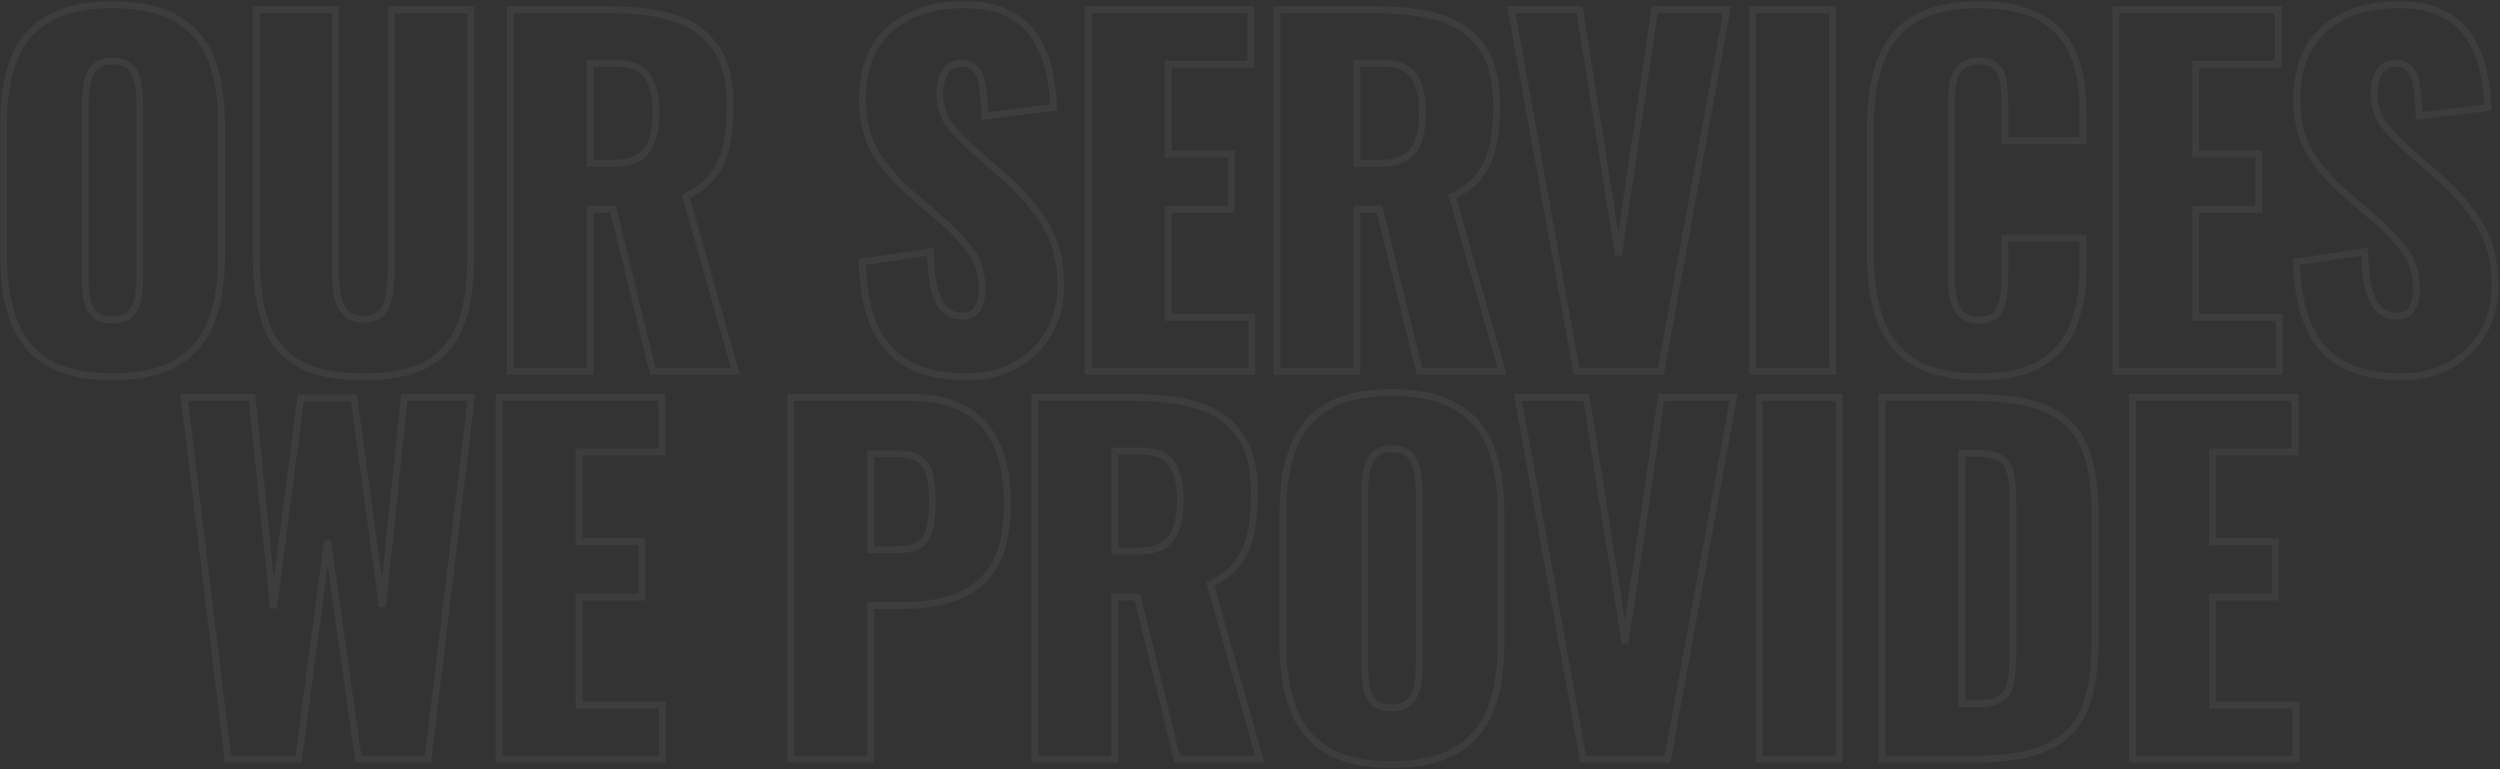 <svg width="1225" height="377" viewBox="0 0 1225 377" fill="none" xmlns="http://www.w3.org/2000/svg">
<rect x="0" y="0" width="1225" height="377" fill="#333333" stroke="none"/>
<mask id="path-1-outside-1_860_1432" maskUnits="userSpaceOnUse" x="0" y="0" width="1225" height="377" fill="black">
<rect fill="white" width="1225" height="377"/>
<path d="M54.937 184.626C41.662 184.626 31.158 182.292 23.427 177.623C15.695 172.955 10.151 166.245 6.796 157.492C3.44 148.739 1.763 138.308 1.763 126.199V60.333C1.763 48.079 3.44 37.648 6.796 29.041C10.151 20.434 15.695 13.869 23.427 9.347C31.158 4.678 41.662 2.344 54.937 2.344C68.359 2.344 78.935 4.678 86.667 9.347C94.545 13.869 100.161 20.434 103.517 29.041C106.872 37.648 108.55 48.079 108.55 60.333V126.199C108.55 138.308 106.872 148.739 103.517 157.492C100.161 166.245 94.545 172.955 86.667 177.623C78.935 182.292 68.359 184.626 54.937 184.626ZM54.937 156.835C59.022 156.835 62.013 155.814 63.909 153.772C65.806 151.729 67.046 149.103 67.629 145.894C68.213 142.684 68.505 139.402 68.505 136.047V50.705C68.505 47.203 68.213 43.921 67.629 40.858C67.046 37.648 65.806 35.022 63.909 32.98C62.013 30.937 59.022 29.916 54.937 29.916C51.144 29.916 48.3 30.937 46.403 32.98C44.507 35.022 43.267 37.648 42.683 40.858C42.1 43.921 41.808 47.203 41.808 50.705V136.047C41.808 139.402 42.027 142.684 42.464 145.894C43.048 149.103 44.215 151.729 45.966 153.772C47.862 155.814 50.853 156.835 54.937 156.835ZM178.122 184.626C164.555 184.626 153.906 182.438 146.174 178.061C138.588 173.539 133.263 167.047 130.2 158.586C127.136 149.979 125.604 139.475 125.604 127.075V4.751H164.336V132.983C164.336 136.63 164.628 140.277 165.212 143.924C165.795 147.571 167.035 150.562 168.932 152.896C170.974 155.23 174.038 156.397 178.122 156.397C182.353 156.397 185.417 155.23 187.313 152.896C189.21 150.562 190.377 147.571 190.814 143.924C191.398 140.277 191.69 136.63 191.69 132.983V4.751H230.641V127.075C230.641 139.475 229.036 149.979 225.826 158.586C222.763 167.047 217.438 173.539 209.852 178.061C202.266 182.438 191.69 184.626 178.122 184.626ZM250.092 182V4.751H298.89C310.853 4.751 321.21 6.064 329.963 8.69C338.716 11.316 345.5 16.057 350.314 22.914C355.274 29.625 357.754 39.18 357.754 51.58C357.754 58.874 357.171 65.366 356.004 71.055C354.837 76.745 352.648 81.705 349.439 85.936C346.375 90.02 341.926 93.449 336.091 96.22L360.38 182H319.897L300.422 102.566H289.262V182H250.092ZM289.262 80.027H300.203C305.747 80.027 310.05 79.079 313.114 77.183C316.177 75.14 318.293 72.296 319.46 68.648C320.773 64.855 321.429 60.333 321.429 55.081C321.429 47.495 320.043 41.587 317.272 37.356C314.5 33.126 309.394 31.01 301.954 31.01H289.262V80.027ZM473.397 184.626C462.31 184.626 453.046 182.656 445.606 178.718C438.166 174.779 432.549 168.725 428.756 160.555C424.963 152.24 422.848 141.517 422.41 128.388L455.891 123.355C456.037 130.941 456.693 137.068 457.86 141.736C459.173 146.404 460.924 149.76 463.112 151.802C465.446 153.844 468.218 154.866 471.427 154.866C475.512 154.866 478.138 153.48 479.305 150.708C480.618 147.936 481.274 145.018 481.274 141.955C481.274 134.661 479.524 128.534 476.023 123.574C472.521 118.468 467.78 113.362 461.799 108.256L446.481 94.907C439.771 89.218 434.081 82.799 429.413 75.651C424.89 68.357 422.629 59.385 422.629 48.735C422.629 33.709 427.079 22.257 435.978 14.38C444.876 6.356 456.985 2.344 472.303 2.344C481.785 2.344 489.371 3.949 495.06 7.158C500.896 10.368 505.272 14.598 508.19 19.85C511.254 24.956 513.296 30.427 514.317 36.262C515.484 41.952 516.141 47.422 516.287 52.674L482.587 56.832C482.442 51.58 482.077 47.058 481.493 43.265C481.056 39.326 480.034 36.335 478.43 34.293C476.825 32.105 474.345 31.01 470.99 31.01C467.343 31.01 464.644 32.542 462.893 35.606C461.288 38.669 460.486 41.733 460.486 44.796C460.486 51.361 462.018 56.759 465.081 60.989C468.291 65.074 472.449 69.378 477.554 73.9L492.216 86.811C499.948 93.376 506.439 100.816 511.691 109.131C517.089 117.446 519.788 127.731 519.788 139.985C519.788 148.301 517.891 155.887 514.098 162.743C510.305 169.454 504.908 174.779 497.905 178.718C491.049 182.656 482.879 184.626 473.397 184.626ZM533.283 182V4.751H612.936V31.448H572.453V75.432H603.307V102.566H572.453V155.522H613.373V182H533.283ZM625.686 182V4.751H674.484C686.446 4.751 696.804 6.064 705.557 8.69C714.31 11.316 721.094 16.057 725.908 22.914C730.868 29.625 733.348 39.18 733.348 51.58C733.348 58.874 732.764 65.366 731.597 71.055C730.43 76.745 728.242 81.705 725.032 85.936C721.969 90.02 717.519 93.449 711.684 96.22L735.974 182H695.491L676.016 102.566H664.855V182H625.686ZM664.855 80.027H675.797C681.34 80.027 685.644 79.079 688.707 77.183C691.771 75.14 693.886 72.296 695.053 68.648C696.366 64.855 697.023 60.333 697.023 55.081C697.023 47.495 695.637 41.587 692.865 37.356C690.093 33.126 684.987 31.01 677.547 31.01H664.855V80.027ZM772.494 182L740.545 4.751H774.025L793.063 125.105L810.788 4.751H846.238L813.852 182H772.494ZM858.791 182V4.751H897.961V182H858.791ZM969.688 184.626C956.267 184.626 945.617 182.219 937.739 177.405C930.008 172.445 924.537 165.588 921.328 156.835C918.118 147.936 916.513 137.505 916.513 125.543V61.646C916.513 49.392 918.118 38.888 921.328 30.135C924.537 21.236 930.008 14.38 937.739 9.565C945.617 4.751 956.267 2.344 969.688 2.344C982.817 2.344 993.029 4.532 1000.32 8.909C1007.76 13.14 1013.02 19.121 1016.08 26.853C1019.14 34.584 1020.67 43.483 1020.67 53.549V68.867H982.38V51.142C982.38 47.641 982.161 44.286 981.723 41.076C981.432 37.867 980.41 35.241 978.66 33.199C976.909 31.01 973.919 29.916 969.688 29.916C965.603 29.916 962.54 31.01 960.497 33.199C958.601 35.387 957.361 38.159 956.777 41.514C956.34 44.723 956.121 48.152 956.121 51.799V135.171C956.121 139.11 956.413 142.757 956.996 146.113C957.725 149.322 959.038 151.948 960.935 153.99C962.977 155.887 965.895 156.835 969.688 156.835C973.773 156.835 976.69 155.814 978.441 153.772C980.192 151.583 981.286 148.811 981.723 145.456C982.161 142.101 982.38 138.673 982.38 135.171V116.571H1020.67V131.889C1020.67 141.955 1019.14 151 1016.08 159.023C1013.16 166.901 1007.98 173.174 1000.54 177.842C993.248 182.365 982.963 184.626 969.688 184.626ZM1036.75 182V4.751H1116.41V31.448H1075.92V75.432H1106.78V102.566H1075.92V155.522H1116.84V182H1036.75ZM1176.2 184.626C1165.12 184.626 1155.85 182.656 1148.41 178.718C1140.97 174.779 1135.36 168.725 1131.56 160.555C1127.77 152.24 1125.65 141.517 1125.22 128.388L1158.7 123.355C1158.84 130.941 1159.5 137.068 1160.67 141.736C1161.98 146.404 1163.73 149.76 1165.92 151.802C1168.25 153.844 1171.02 154.866 1174.23 154.866C1178.32 154.866 1180.94 153.48 1182.11 150.708C1183.42 147.936 1184.08 145.018 1184.08 141.955C1184.08 134.661 1182.33 128.534 1178.83 123.574C1175.33 118.468 1170.59 113.362 1164.61 108.256L1149.29 94.907C1142.58 89.218 1136.89 82.799 1132.22 75.651C1127.7 68.357 1125.44 59.385 1125.44 48.735C1125.44 33.709 1129.88 22.257 1138.78 14.38C1147.68 6.356 1159.79 2.344 1175.11 2.344C1184.59 2.344 1192.18 3.949 1197.87 7.158C1203.7 10.368 1208.08 14.598 1211 19.85C1214.06 24.956 1216.1 30.427 1217.12 36.262C1218.29 41.952 1218.95 47.422 1219.09 52.674L1185.39 56.832C1185.25 51.58 1184.88 47.058 1184.3 43.265C1183.86 39.326 1182.84 36.335 1181.24 34.293C1179.63 32.105 1177.15 31.01 1173.8 31.01C1170.15 31.01 1167.45 32.542 1165.7 35.606C1164.09 38.669 1163.29 41.733 1163.29 44.796C1163.29 51.361 1164.82 56.759 1167.89 60.989C1171.1 65.074 1175.25 69.378 1180.36 73.9L1195.02 86.811C1202.75 93.376 1209.25 100.816 1214.5 109.131C1219.9 117.446 1222.59 127.731 1222.59 139.985C1222.59 148.301 1220.7 155.887 1216.9 162.743C1213.11 169.454 1207.71 174.779 1200.71 178.718C1193.85 182.656 1185.69 184.626 1176.2 184.626ZM111.694 372L90.249 194.751H123.51L134.014 298.037L147.362 194.97H173.402L187.407 297.38L198.13 194.751H230.953L209.727 372H175.591L160.492 264.994L146.268 372H111.694ZM244.579 372V194.751H324.231V221.448H283.749V265.432H314.603V292.566H283.749V345.522H324.669V372H244.579ZM387.499 372V194.751H447.02C457.669 194.751 466.422 196.794 473.279 200.878C480.135 204.817 485.241 210.653 488.597 218.384C491.952 225.97 493.63 235.234 493.63 246.175C493.63 259.888 491.368 270.392 486.846 277.686C482.324 284.834 476.196 289.795 468.465 292.566C460.733 295.338 452.053 296.724 442.424 296.724H426.669V372H387.499ZM426.669 269.371H439.798C444.613 269.371 448.26 268.496 450.74 266.745C453.22 264.994 454.824 262.368 455.554 258.867C456.429 255.366 456.867 250.917 456.867 245.519C456.867 240.996 456.502 237.058 455.773 233.702C455.189 230.201 453.657 227.429 451.177 225.387C448.697 223.345 444.831 222.323 439.58 222.323H426.669V269.371ZM507.041 372V194.751H555.839C567.802 194.751 578.159 196.064 586.912 198.69C595.665 201.316 602.449 206.057 607.263 212.914C612.223 219.624 614.703 229.18 614.703 241.58C614.703 248.874 614.12 255.366 612.953 261.055C611.786 266.745 609.597 271.705 606.388 275.936C603.324 280.02 598.875 283.449 593.04 286.22L617.329 372H576.846L557.371 292.566H546.211V372H507.041ZM546.211 270.027H557.152C562.696 270.027 566.999 269.079 570.063 267.183C573.126 265.14 575.242 262.295 576.409 258.648C577.722 254.855 578.378 250.333 578.378 245.081C578.378 237.495 576.992 231.587 574.221 227.356C571.449 223.126 566.343 221.01 558.903 221.01H546.211V270.027ZM681.838 374.626C668.563 374.626 658.059 372.292 650.327 367.623C642.596 362.955 637.052 356.245 633.697 347.492C630.341 338.739 628.664 328.308 628.664 316.199V250.333C628.664 238.079 630.341 227.648 633.697 219.041C637.052 210.434 642.596 203.869 650.327 199.347C658.059 194.678 668.563 192.344 681.838 192.344C695.26 192.344 705.836 194.678 713.568 199.347C721.446 203.869 727.062 210.434 730.418 219.041C733.773 227.648 735.451 238.079 735.451 250.333V316.199C735.451 328.308 733.773 338.739 730.418 347.492C727.062 356.245 721.446 362.955 713.568 367.623C705.836 372.292 695.26 374.626 681.838 374.626ZM681.838 346.835C685.923 346.835 688.914 345.814 690.81 343.772C692.707 341.729 693.947 339.103 694.53 335.894C695.114 332.684 695.405 329.402 695.405 326.047V240.705C695.405 237.203 695.114 233.921 694.53 230.858C693.947 227.648 692.707 225.022 690.81 222.98C688.914 220.937 685.923 219.916 681.838 219.916C678.045 219.916 675.201 220.937 673.304 222.98C671.408 225.022 670.168 227.648 669.584 230.858C669.001 233.921 668.709 237.203 668.709 240.705V326.047C668.709 329.402 668.928 332.684 669.365 335.894C669.949 339.103 671.116 341.729 672.866 343.772C674.763 345.814 677.754 346.835 681.838 346.835ZM775.742 372L743.793 194.751H777.274L796.311 315.105L814.036 194.751H849.486L817.1 372H775.742ZM862.039 372V194.751H901.209V372H862.039ZM922.169 372V194.751H967.028C982.492 194.751 994.527 196.721 1003.13 200.66C1011.74 204.453 1017.8 210.507 1021.3 218.822C1024.8 226.992 1026.55 237.641 1026.55 250.771V315.105C1026.55 328.381 1024.8 339.249 1021.3 347.71C1017.8 356.026 1011.74 362.153 1003.13 366.092C994.673 370.031 982.783 372 967.465 372H922.169ZM961.338 344.866H967.465C973.447 344.866 977.75 343.99 980.376 342.24C983.002 340.489 984.607 337.863 985.19 334.362C985.92 330.861 986.284 326.484 986.284 321.232V243.987C986.284 238.735 985.847 234.505 984.972 231.295C984.242 228.086 982.564 225.752 979.939 224.293C977.313 222.834 973.082 222.104 967.247 222.104H961.338V344.866ZM1044.92 372V194.751H1124.57V221.448H1084.09V265.432H1114.94V292.566H1084.09V345.522H1125.01V372H1044.92Z"/>
</mask>
<path d="M23.427 177.623L22.548 179.078L23.427 177.623ZM6.796 157.492L5.209 158.1L6.796 157.492ZM6.796 29.041L5.212 28.424L6.796 29.041ZM23.427 9.347L24.285 10.814L24.295 10.808L24.305 10.802L23.427 9.347ZM86.667 9.347L85.789 10.802L85.805 10.811L85.821 10.821L86.667 9.347ZM103.517 29.041L101.933 29.658L103.517 29.041ZM103.517 157.492L101.93 156.883L103.517 157.492ZM86.667 177.623L85.801 176.161L85.789 176.168L86.667 177.623ZM63.909 153.771L62.664 152.615L63.909 153.771ZM67.629 145.894L69.302 146.198L67.629 145.894ZM67.629 40.858L65.957 41.162L65.958 41.169L65.96 41.175L67.629 40.858ZM63.909 32.98L62.664 34.136L63.909 32.98ZM46.403 32.98L47.649 34.136H47.649L46.403 32.98ZM42.683 40.858L44.353 41.175L44.354 41.169L44.355 41.162L42.683 40.858ZM42.464 145.894L40.78 146.123L40.785 146.161L40.792 146.198L42.464 145.894ZM45.966 153.771L44.675 154.878L44.697 154.903L44.72 154.928L45.966 153.771ZM54.937 182.926C41.835 182.926 31.675 180.619 24.305 176.168L22.548 179.078C30.641 183.965 41.489 186.326 54.937 186.326V182.926ZM24.305 176.168C16.91 171.704 11.608 165.297 8.383 156.883L5.209 158.1C8.694 167.192 14.479 174.207 22.548 179.078L24.305 176.168ZM8.383 156.883C5.12 148.372 3.462 138.158 3.462 126.199H0.063C0.063 138.458 1.761 149.105 5.209 158.1L8.383 156.883ZM3.462 126.199V60.333H0.063V126.199H3.462ZM3.462 60.333C3.462 48.225 5.121 38.016 8.379 29.658L5.212 28.424C1.76 37.28 0.063 47.933 0.063 60.333H3.462ZM8.379 29.658C11.6 21.396 16.895 15.136 24.285 10.814L22.568 7.88C14.495 12.602 8.702 19.472 5.212 28.424L8.379 29.658ZM24.305 10.802C31.675 6.352 41.835 4.044 54.937 4.044V0.645C41.489 0.645 30.641 3.005 22.548 7.892L24.305 10.802ZM54.937 4.044C68.189 4.044 78.421 6.353 85.789 10.802L87.546 7.892C79.45 3.004 68.528 0.645 54.937 0.645V4.044ZM85.821 10.821C93.356 15.146 98.716 21.406 101.933 29.658L105.1 28.424C101.607 19.462 95.734 12.592 87.513 7.873L85.821 10.821ZM101.933 29.658C105.191 38.016 106.85 48.225 106.85 60.333H110.249C110.249 47.933 108.553 37.28 105.1 28.424L101.933 29.658ZM106.85 60.333V126.199H110.249V60.333H106.85ZM106.85 126.199C106.85 138.158 105.192 148.372 101.93 156.883L105.104 158.1C108.552 149.105 110.249 138.458 110.249 126.199H106.85ZM101.93 156.883C98.708 165.288 93.341 171.693 85.801 176.161L87.534 179.086C95.749 174.217 101.615 167.201 105.104 158.1L101.93 156.883ZM85.789 176.168C78.421 180.617 68.189 182.926 54.937 182.926V186.326C68.528 186.326 79.45 183.966 87.546 179.078L85.789 176.168ZM54.937 158.535C59.273 158.535 62.812 157.451 65.155 154.928L62.664 152.615C61.214 154.176 58.772 155.135 54.937 155.135V158.535ZM65.155 154.928C67.307 152.61 68.67 149.671 69.302 146.198L65.957 145.59C65.421 148.536 64.304 150.848 62.664 152.615L65.155 154.928ZM69.302 146.198C69.904 142.885 70.204 139.501 70.204 136.047H66.805C66.805 139.303 66.522 142.483 65.957 145.59L69.302 146.198ZM70.204 136.047V50.705H66.805V136.047H70.204ZM70.204 50.705C70.204 47.109 69.905 43.72 69.299 40.539L65.96 41.175C66.521 44.122 66.805 47.297 66.805 50.705H70.204ZM69.302 40.553C68.67 37.08 67.307 34.141 65.155 31.823L62.664 34.136C64.304 35.903 65.421 38.216 65.957 41.162L69.302 40.553ZM65.155 31.823C62.812 29.3 59.273 28.217 54.937 28.217V31.616C58.772 31.616 61.214 32.575 62.664 34.136L65.155 31.823ZM54.937 28.217C50.849 28.217 47.479 29.323 45.158 31.823L47.649 34.136C49.12 32.552 51.44 31.616 54.937 31.616V28.217ZM45.158 31.823C43.005 34.141 41.642 37.08 41.011 40.553L44.355 41.162C44.891 38.216 46.008 35.903 47.649 34.136L45.158 31.823ZM41.014 40.539C40.408 43.72 40.108 47.109 40.108 50.705H43.508C43.508 47.297 43.791 44.122 44.353 41.175L41.014 40.539ZM40.108 50.705V136.047H43.508V50.705H40.108ZM40.108 136.047C40.108 139.476 40.332 142.835 40.78 146.123L44.148 145.664C43.721 142.533 43.508 139.328 43.508 136.047H40.108ZM40.792 146.198C41.418 149.641 42.691 152.562 44.675 154.878L47.256 152.665C45.739 150.896 44.678 148.566 44.137 145.59L40.792 146.198ZM44.72 154.928C47.063 157.451 50.602 158.535 54.937 158.535V155.135C51.103 155.135 48.661 154.176 47.211 152.615L44.72 154.928ZM146.174 178.061L145.304 179.521L145.32 179.531L145.337 179.54L146.174 178.061ZM130.2 158.586L128.598 159.156L128.602 159.164L130.2 158.586ZM125.604 4.751V3.052H123.905V4.751H125.604ZM164.336 4.751H166.036V3.052H164.336V4.751ZM165.212 143.924L166.89 143.656L165.212 143.924ZM168.932 152.896L167.613 153.968L167.632 153.992L167.653 154.015L168.932 152.896ZM187.313 152.896L188.632 153.968L187.313 152.896ZM190.814 143.924L189.136 143.656L189.131 143.689L189.127 143.722L190.814 143.924ZM191.69 4.751V3.052H189.99V4.751H191.69ZM230.641 4.751H232.34V3.052H230.641V4.751ZM225.826 158.586L224.234 157.992L224.231 157.999L224.228 158.007L225.826 158.586ZM209.852 178.061L210.702 179.533L210.712 179.527L210.723 179.521L209.852 178.061ZM178.122 182.926C164.707 182.926 154.387 180.757 147.011 176.582L145.337 179.54C153.424 184.118 164.404 186.326 178.122 186.326V182.926ZM147.044 176.601C139.802 172.284 134.731 166.107 131.798 158.007L128.602 159.164C131.796 167.987 137.374 174.794 145.304 179.521L147.044 176.601ZM131.801 158.016C128.821 149.644 127.304 139.345 127.304 127.075H123.905C123.905 139.604 125.451 150.313 128.598 159.156L131.801 158.016ZM127.304 127.075V4.751H123.905V127.075H127.304ZM125.604 6.451H164.336V3.052H125.604V6.451ZM162.637 4.751V132.983H166.036V4.751H162.637ZM162.637 132.983C162.637 136.721 162.936 140.458 163.534 144.193L166.89 143.656C166.321 140.096 166.036 136.539 166.036 132.983H162.637ZM163.534 144.193C164.153 148.068 165.49 151.355 167.613 153.968L170.251 151.824C168.581 149.769 167.437 147.075 166.89 143.656L163.534 144.193ZM167.653 154.015C170.112 156.827 173.712 158.097 178.122 158.097V154.698C174.363 154.698 171.836 153.634 170.211 151.777L167.653 154.015ZM178.122 158.097C182.647 158.097 186.297 156.842 188.632 153.968L185.994 151.824C184.536 153.618 182.06 154.698 178.122 154.698V158.097ZM188.632 153.968C190.772 151.335 192.034 148.022 192.502 144.127L189.127 143.722C188.719 147.121 187.647 149.79 185.994 151.824L188.632 153.968ZM192.493 144.193C193.09 140.458 193.389 136.721 193.389 132.983H189.99C189.99 136.539 189.706 140.096 189.136 143.656L192.493 144.193ZM193.389 132.983V4.751H189.99V132.983H193.389ZM191.69 6.451H230.641V3.052H191.69V6.451ZM228.941 4.751V127.075H232.34V4.751H228.941ZM228.941 127.075C228.941 139.339 227.353 149.628 224.234 157.992L227.419 159.179C230.719 150.329 232.34 139.611 232.34 127.075H228.941ZM224.228 158.007C221.296 166.107 216.224 172.284 208.982 176.601L210.723 179.521C218.652 174.794 224.23 167.987 227.425 159.164L224.228 158.007ZM209.003 176.589C201.78 180.756 191.541 182.926 178.122 182.926V186.326C191.838 186.326 202.753 184.119 210.702 179.533L209.003 176.589ZM250.092 182H248.393V183.7H250.092V182ZM250.092 4.751V3.052H248.393V4.751H250.092ZM350.314 22.914L348.923 23.89L348.935 23.907L348.947 23.924L350.314 22.914ZM356.004 71.055L354.339 70.714L356.004 71.055ZM349.439 85.936L348.085 84.908L348.079 84.916L349.439 85.936ZM336.091 96.22L335.361 94.685L334.064 95.301L334.455 96.683L336.091 96.22ZM360.38 182V183.7H362.628L362.016 181.537L360.38 182ZM319.897 182L318.247 182.405L318.564 183.7H319.897V182ZM300.422 102.566L302.073 102.162L301.755 100.867H300.422V102.566ZM289.262 102.566V100.867H287.562V102.566H289.262ZM289.262 182V183.7H290.962V182H289.262ZM289.262 80.027H287.562V81.727H289.262V80.027ZM313.114 77.183L314.009 78.628L314.033 78.613L314.057 78.597L313.114 77.183ZM319.46 68.648L317.854 68.092L317.847 68.111L317.841 68.13L319.46 68.648ZM317.272 37.356L315.85 38.288L317.272 37.356ZM289.262 31.01V29.311H287.562V31.01H289.262ZM251.792 182V4.751H248.393V182H251.792ZM250.092 6.451H298.89V3.052H250.092V6.451ZM298.89 6.451C310.735 6.451 320.921 7.752 329.475 10.318L330.452 7.062C321.5 4.377 310.97 3.052 298.89 3.052V6.451ZM329.475 10.318C337.898 12.845 344.349 17.375 348.923 23.89L351.705 21.937C346.652 14.739 339.535 9.787 330.452 7.062L329.475 10.318ZM348.947 23.924C353.609 30.231 356.055 39.375 356.055 51.58H359.454C359.454 38.984 356.94 29.018 351.681 21.904L348.947 23.924ZM356.055 51.58C356.055 58.787 355.478 65.161 354.339 70.714L357.669 71.397C358.864 65.571 359.454 58.961 359.454 51.58H356.055ZM354.339 70.714C353.218 76.178 351.127 80.899 348.085 84.908L350.793 86.963C354.17 82.511 356.455 77.312 357.669 71.397L354.339 70.714ZM348.079 84.916C345.219 88.729 341.012 92.001 335.361 94.685L336.82 97.756C342.84 94.896 347.532 91.311 350.799 86.955L348.079 84.916ZM334.455 96.683L358.745 182.463L362.016 181.537L337.726 95.757L334.455 96.683ZM360.38 180.3H319.897V183.7H360.38V180.3ZM321.548 181.595L302.073 102.162L298.771 102.971L318.247 182.405L321.548 181.595ZM300.422 100.867H289.262V104.266H300.422V100.867ZM287.562 102.566V182H290.962V102.566H287.562ZM289.262 180.3H250.092V183.7H289.262V180.3ZM289.262 81.727H300.203V78.328H289.262V81.727ZM300.203 81.727C305.906 81.727 310.568 80.757 314.009 78.628L312.219 75.737C309.532 77.401 305.588 78.328 300.203 78.328V81.727ZM314.057 78.597C317.454 76.332 319.799 73.164 321.079 69.166L317.841 68.13C316.786 71.427 314.901 73.949 312.171 75.768L314.057 78.597ZM321.066 69.204C322.457 65.187 323.129 60.467 323.129 55.081H319.73C319.73 60.199 319.089 64.524 317.854 68.092L321.066 69.204ZM323.129 55.081C323.129 47.319 321.716 41.038 318.693 36.425L315.85 38.288C318.371 42.136 319.73 47.671 319.73 55.081H323.129ZM318.693 36.425C315.477 31.515 309.678 29.311 301.954 29.311V32.71C309.11 32.71 313.523 34.736 315.85 38.288L318.693 36.425ZM301.954 29.311H289.262V32.71H301.954V29.311ZM287.562 31.01V80.027H290.962V31.01H287.562ZM445.606 178.718L444.811 180.22L445.606 178.718ZM428.756 160.555L427.21 161.26L427.215 161.271L428.756 160.555ZM422.41 128.388L422.158 126.707L420.661 126.932L420.712 128.444L422.41 128.388ZM455.891 123.355L457.59 123.322L457.553 121.386L455.638 121.674L455.891 123.355ZM457.86 141.736L456.211 142.148L456.217 142.172L456.224 142.196L457.86 141.736ZM463.112 151.802L461.952 153.045L461.972 153.063L461.993 153.081L463.112 151.802ZM479.305 150.708L477.769 149.98L477.753 150.014L477.739 150.048L479.305 150.708ZM476.023 123.574L474.621 124.535L474.627 124.544L474.634 124.554L476.023 123.574ZM461.799 108.256L460.682 109.537L460.689 109.543L460.695 109.548L461.799 108.256ZM446.481 94.907L447.598 93.626L447.589 93.618L447.58 93.611L446.481 94.907ZM429.413 75.651L427.968 76.546L427.979 76.563L427.99 76.58L429.413 75.651ZM435.978 14.38L437.104 15.652L437.11 15.647L437.116 15.642L435.978 14.38ZM495.06 7.158L494.225 8.639L494.233 8.643L494.241 8.648L495.06 7.158ZM508.19 19.85L506.704 20.676L506.718 20.7L506.733 20.725L508.19 19.85ZM514.317 36.262L512.643 36.555L512.647 36.58L512.652 36.604L514.317 36.262ZM516.287 52.674L516.495 54.361L518.028 54.172L517.986 52.627L516.287 52.674ZM482.587 56.832L480.888 56.879L480.94 58.748L482.796 58.519L482.587 56.832ZM481.493 43.265L479.804 43.452L479.808 43.488L479.813 43.523L481.493 43.265ZM478.43 34.293L477.059 35.298L477.076 35.321L477.093 35.343L478.43 34.293ZM462.893 35.606L461.417 34.763L461.402 34.789L461.388 34.817L462.893 35.606ZM465.081 60.989L463.705 61.986L463.724 62.013L463.745 62.039L465.081 60.989ZM477.554 73.9L476.427 75.172L476.431 75.176L477.554 73.9ZM492.216 86.811L491.092 88.086L491.104 88.097L491.116 88.106L492.216 86.811ZM511.691 109.131L510.254 110.039L510.26 110.048L510.266 110.056L511.691 109.131ZM514.098 162.743L515.578 163.58L515.582 163.573L515.586 163.566L514.098 162.743ZM497.905 178.718L497.072 177.236L497.065 177.24L497.059 177.244L497.905 178.718ZM473.397 182.926C462.502 182.926 453.531 180.99 446.401 177.215L444.811 180.22C452.561 184.323 462.117 186.326 473.397 186.326V182.926ZM446.401 177.215C439.313 173.463 433.946 167.697 430.298 159.839L427.215 161.271C431.152 169.752 437.019 176.095 444.811 180.22L446.401 177.215ZM430.303 159.85C426.634 151.807 424.542 141.327 424.109 128.331L420.712 128.444C421.154 141.708 423.293 152.672 427.21 161.26L430.303 159.85ZM422.663 130.068L456.143 125.036L455.638 121.674L422.158 126.707L422.663 130.068ZM454.191 123.387C454.339 131.037 455.001 137.306 456.211 142.148L459.509 141.324C458.385 136.83 457.735 130.844 457.59 123.322L454.191 123.387ZM456.224 142.196C457.574 146.997 459.436 150.696 461.952 153.045L464.272 150.56C462.411 148.823 460.772 145.812 459.496 141.276L456.224 142.196ZM461.993 153.081C464.648 155.405 467.822 156.565 471.427 156.565V153.166C468.614 153.166 466.244 152.284 464.231 150.523L461.993 153.081ZM471.427 156.565C473.648 156.565 475.622 156.191 477.254 155.329C478.919 154.45 480.138 153.11 480.871 151.368L477.739 150.048C477.305 151.077 476.628 151.816 475.667 152.323C474.673 152.848 473.292 153.166 471.427 153.166V156.565ZM480.841 151.436C482.262 148.437 482.974 145.27 482.974 141.955H479.575C479.575 144.767 478.974 147.436 477.769 149.98L480.841 151.436ZM482.974 141.955C482.974 134.382 481.153 127.894 477.411 122.593L474.634 124.554C477.895 129.173 479.575 134.94 479.575 141.955H482.974ZM477.424 122.612C473.82 117.355 468.968 112.141 462.903 106.963L460.695 109.548C466.592 114.582 471.223 119.58 474.621 124.535L477.424 122.612ZM462.916 106.974L447.598 93.626L445.365 96.189L460.682 109.537L462.916 106.974ZM447.58 93.611C440.991 88.024 435.412 81.728 430.836 74.721L427.99 76.58C432.75 83.87 438.55 90.412 445.382 96.204L447.58 93.611ZM430.857 74.755C426.538 67.788 424.329 59.144 424.329 48.735H420.93C420.93 59.625 423.243 68.925 427.968 76.546L430.857 74.755ZM424.329 48.735C424.329 34.058 428.662 23.126 437.104 15.652L434.851 13.107C425.496 21.389 420.93 33.361 420.93 48.735H424.329ZM437.116 15.642C445.623 7.971 457.284 4.044 472.303 4.044V0.645C456.685 0.645 444.13 4.741 434.839 13.117L437.116 15.642ZM472.303 4.044C481.616 4.044 488.88 5.624 494.225 8.639L495.896 5.678C489.862 2.274 481.954 0.645 472.303 0.645V4.044ZM494.241 8.648C499.828 11.72 503.958 15.733 506.704 20.676L509.676 19.025C506.586 13.464 501.964 9.015 495.88 5.669L494.241 8.648ZM506.733 20.725C509.689 25.653 511.658 30.926 512.643 36.555L515.991 35.969C514.934 29.927 512.818 24.26 509.647 18.976L506.733 20.725ZM512.652 36.604C513.801 42.206 514.445 47.578 514.588 52.721L517.986 52.627C517.837 47.267 517.167 41.697 515.982 35.921L512.652 36.604ZM516.078 50.987L482.379 55.145L482.796 58.519L516.495 54.361L516.078 50.987ZM484.286 56.785C484.139 51.486 483.771 46.889 483.173 43.006L479.813 43.523C480.383 47.226 480.744 51.674 480.888 56.879L484.286 56.785ZM483.183 43.077C482.727 38.977 481.644 35.632 479.766 33.243L477.093 35.343C478.425 37.038 479.384 39.675 479.804 43.452L483.183 43.077ZM479.8 33.288C477.799 30.559 474.743 29.311 470.99 29.311V32.71C473.947 32.71 475.851 33.65 477.059 35.298L479.8 33.288ZM470.99 29.311C466.758 29.311 463.483 31.148 461.417 34.763L464.369 36.449C465.804 33.937 467.927 32.71 470.99 32.71V29.311ZM461.388 34.817C459.672 38.092 458.786 41.424 458.786 44.796H462.186C462.186 42.041 462.905 39.246 464.399 36.394L461.388 34.817ZM458.786 44.796C458.786 51.626 460.383 57.399 463.705 61.986L466.458 59.993C463.653 56.119 462.186 51.096 462.186 44.796H458.786ZM463.745 62.039C467.033 66.225 471.267 70.602 476.427 75.172L478.681 72.628C473.63 68.153 469.548 63.924 466.418 59.939L463.745 62.039ZM476.431 75.176L491.092 88.086L493.339 85.535L478.678 72.625L476.431 75.176ZM491.116 88.106C498.72 94.563 505.097 101.874 510.254 110.039L513.128 108.224C507.782 99.758 501.175 92.188 493.316 85.515L491.116 88.106ZM510.266 110.056C515.446 118.038 518.088 127.982 518.088 139.986H521.487C521.487 127.481 518.731 116.855 513.117 108.206L510.266 110.056ZM518.088 139.986C518.088 148.031 516.256 155.331 512.611 161.921L515.586 163.566C519.526 156.442 521.487 148.57 521.487 139.986H518.088ZM512.619 161.907C508.985 168.336 503.816 173.443 497.072 177.236L498.738 180.199C505.999 176.115 511.626 170.572 515.578 163.58L512.619 161.907ZM497.059 177.244C490.507 181.008 482.641 182.926 473.397 182.926V186.326C483.117 186.326 491.591 184.305 498.752 180.191L497.059 177.244ZM533.283 182H531.583V183.7H533.283V182ZM533.283 4.751V3.052H531.583V4.751H533.283ZM612.936 4.751H614.635V3.052H612.936V4.751ZM612.936 31.448V33.148H614.635V31.448H612.936ZM572.453 31.448V29.748H570.753V31.448H572.453ZM572.453 75.432H570.753V77.132H572.453V75.432ZM603.307 75.432H605.007V73.732H603.307V75.432ZM603.307 102.566V104.266H605.007V102.566H603.307ZM572.453 102.566V100.867H570.753V102.566H572.453ZM572.453 155.522H570.753V157.222H572.453V155.522ZM613.373 155.522H615.073V153.822H613.373V155.522ZM613.373 182V183.7H615.073V182H613.373ZM534.983 182V4.751H531.583V182H534.983ZM533.283 6.451H612.936V3.052H533.283V6.451ZM611.236 4.751V31.448H614.635V4.751H611.236ZM612.936 29.748H572.453V33.148H612.936V29.748ZM570.753 31.448V75.432H574.153V31.448H570.753ZM572.453 77.132H603.307V73.732H572.453V77.132ZM601.608 75.432V102.566H605.007V75.432H601.608ZM603.307 100.867H572.453V104.266H603.307V100.867ZM570.753 102.566V155.522H574.153V102.566H570.753ZM572.453 157.222H613.373V153.822H572.453V157.222ZM611.674 155.522V182H615.073V155.522H611.674ZM613.373 180.3H533.283V183.7H613.373V180.3ZM625.686 182H623.986V183.7H625.686V182ZM625.686 4.751V3.052H623.986V4.751H625.686ZM725.908 22.914L724.517 23.89L724.529 23.907L724.541 23.924L725.908 22.914ZM731.597 71.055L729.932 70.714L731.597 71.055ZM725.032 85.936L723.678 84.908L723.673 84.916L725.032 85.936ZM711.684 96.22L710.955 94.685L709.657 95.301L710.049 96.683L711.684 96.22ZM735.974 182V183.7H738.221L737.609 181.537L735.974 182ZM695.491 182L693.84 182.405L694.158 183.7H695.491V182ZM676.016 102.566L677.666 102.162L677.349 100.867H676.016V102.566ZM664.855 102.566V100.867H663.156V102.566H664.855ZM664.855 182V183.7H666.555V182H664.855ZM664.855 80.027H663.156V81.727H664.855V80.027ZM688.707 77.183L689.602 78.628L689.626 78.613L689.65 78.597L688.707 77.183ZM695.053 68.648L693.447 68.092L693.441 68.111L693.435 68.13L695.053 68.648ZM692.865 37.356L691.443 38.288L692.865 37.356ZM664.855 31.01V29.311H663.156V31.01H664.855ZM627.385 182V4.751H623.986V182H627.385ZM625.686 6.451H674.484V3.052H625.686V6.451ZM674.484 6.451C686.329 6.451 696.514 7.752 705.069 10.318L706.045 7.062C697.094 4.377 686.564 3.052 674.484 3.052V6.451ZM705.069 10.318C713.492 12.845 719.942 17.375 724.517 23.89L727.299 21.937C722.245 14.739 715.129 9.787 706.045 7.062L705.069 10.318ZM724.541 23.924C729.203 30.231 731.648 39.375 731.648 51.58H735.047C735.047 38.984 732.533 29.018 727.275 21.904L724.541 23.924ZM731.648 51.58C731.648 58.787 731.071 65.161 729.932 70.714L733.262 71.397C734.457 65.571 735.047 58.961 735.047 51.58H731.648ZM729.932 70.714C728.811 76.178 726.72 80.899 723.678 84.908L726.387 86.963C729.764 82.511 732.049 77.312 733.262 71.397L729.932 70.714ZM723.673 84.916C720.813 88.729 716.606 92.001 710.955 94.685L712.413 97.756C718.433 94.896 723.125 91.311 726.392 86.955L723.673 84.916ZM710.049 96.683L734.338 182.463L737.609 181.537L713.319 95.757L710.049 96.683ZM735.974 180.3H695.491V183.7H735.974V180.3ZM697.142 181.595L677.666 102.162L674.365 102.971L693.84 182.405L697.142 181.595ZM676.016 100.867H664.855V104.266H676.016V100.867ZM663.156 102.566V182H666.555V102.566H663.156ZM664.855 180.3H625.686V183.7H664.855V180.3ZM664.855 81.727H675.797V78.328H664.855V81.727ZM675.797 81.727C681.499 81.727 686.162 80.757 689.602 78.628L687.813 75.737C685.126 77.401 681.181 78.328 675.797 78.328V81.727ZM689.65 78.597C693.048 76.332 695.393 73.164 696.672 69.166L693.435 68.13C692.38 71.427 690.494 73.949 687.765 75.768L689.65 78.597ZM696.659 69.204C698.05 65.187 698.722 60.467 698.722 55.081H695.323C695.323 60.199 694.683 64.524 693.447 68.092L696.659 69.204ZM698.722 55.081C698.722 47.319 697.309 41.038 694.287 36.425L691.443 38.288C693.964 42.136 695.323 47.671 695.323 55.081H698.722ZM694.287 36.425C691.07 31.515 685.271 29.311 677.547 29.311V32.71C684.703 32.71 689.117 34.736 691.443 38.288L694.287 36.425ZM677.547 29.311H664.855V32.71H677.547V29.311ZM663.156 31.01V80.027H666.555V31.01H663.156ZM772.494 182L770.821 182.301L771.073 183.7H772.494V182ZM740.545 4.751V3.052H738.512L738.872 5.053L740.545 4.751ZM774.025 4.751L775.704 4.486L775.477 3.052H774.025V4.751ZM793.063 125.105L791.384 125.371L794.745 125.353L793.063 125.105ZM810.788 4.751V3.052H809.32L809.107 4.504L810.788 4.751ZM846.238 4.751L847.91 5.057L848.276 3.052H846.238V4.751ZM813.852 182V183.7H815.269L815.524 182.305L813.852 182ZM774.166 181.699L742.218 4.45L738.872 5.053L770.821 182.301L774.166 181.699ZM740.545 6.451H774.025V3.052H740.545V6.451ZM772.347 5.017L791.384 125.371L794.742 124.84L775.704 4.486L772.347 5.017ZM794.745 125.353L812.47 4.999L809.107 4.504L791.382 124.858L794.745 125.353ZM810.788 6.451H846.238V3.052H810.788V6.451ZM844.566 4.446L812.18 181.695L815.524 182.305L847.91 5.057L844.566 4.446ZM813.852 180.3H772.494V183.7H813.852V180.3ZM858.791 182H857.092V183.7H858.791V182ZM858.791 4.751V3.052H857.092V4.751H858.791ZM897.961 4.751H899.661V3.052H897.961V4.751ZM897.961 182V183.7H899.661V182H897.961ZM860.491 182V4.751H857.092V182H860.491ZM858.791 6.451H897.961V3.052H858.791V6.451ZM896.261 4.751V182H899.661V4.751H896.261ZM897.961 180.3H858.791V183.7H897.961V180.3ZM937.739 177.405L936.822 178.835L936.837 178.845L936.853 178.855L937.739 177.405ZM921.328 156.835L919.729 157.412L919.732 157.42L921.328 156.835ZM921.328 30.135L922.923 30.72L922.926 30.712L921.328 30.135ZM937.739 9.565L936.853 8.115L936.847 8.119L936.841 8.123L937.739 9.565ZM1000.32 8.909L999.449 10.366L999.466 10.377L999.483 10.386L1000.32 8.909ZM1016.08 26.853L1014.5 27.479L1016.08 26.853ZM1020.67 68.867V70.567H1022.37V68.867H1020.67ZM982.38 68.867H980.68V70.567H982.38V68.867ZM981.723 41.076L980.031 41.23L980.034 41.268L980.039 41.306L981.723 41.076ZM978.66 33.199L977.333 34.26L977.351 34.283L977.369 34.305L978.66 33.199ZM960.497 33.199L959.255 32.039L959.233 32.062L959.213 32.086L960.497 33.199ZM956.777 41.514L955.103 41.223L955.097 41.254L955.093 41.284L956.777 41.514ZM956.996 146.113L955.322 146.404L955.329 146.447L955.339 146.489L956.996 146.113ZM960.935 153.99L959.689 155.147L959.732 155.193L959.778 155.236L960.935 153.99ZM978.441 153.771L979.731 154.878L979.75 154.856L979.768 154.833L978.441 153.771ZM981.723 145.456L980.038 145.236V145.236L981.723 145.456ZM982.38 116.571V114.872H980.68V116.571H982.38ZM1020.67 116.571H1022.37V114.872H1020.67V116.571ZM1016.08 159.023L1014.49 158.417L1014.49 158.425L1014.49 158.433L1016.08 159.023ZM1000.54 177.842L1001.44 179.287L1001.45 179.282L1000.54 177.842ZM969.688 182.926C956.446 182.926 946.142 180.548 938.626 175.954L936.853 178.855C945.092 183.89 956.088 186.326 969.688 186.326V182.926ZM938.657 175.974C931.243 171.218 926.007 164.66 922.923 156.25L919.732 157.42C923.067 166.516 928.773 173.672 936.822 178.835L938.657 175.974ZM922.926 156.258C919.799 147.586 918.213 137.359 918.213 125.543H914.814C914.814 137.652 916.438 148.286 919.729 157.412L922.926 156.258ZM918.213 125.543V61.646H914.814V125.543H918.213ZM918.213 61.646C918.213 49.532 919.8 39.237 922.923 30.72L919.732 29.55C916.436 38.539 914.814 49.251 914.814 61.646H918.213ZM922.926 30.712C926.012 22.157 931.243 15.612 938.638 11.008L936.841 8.123C928.772 13.147 923.062 20.315 919.729 29.558L922.926 30.712ZM938.626 11.016C946.142 6.423 956.446 4.044 969.688 4.044V0.645C956.088 0.645 945.092 3.08 936.853 8.115L938.626 11.016ZM969.688 4.044C982.663 4.044 992.526 6.212 999.449 10.366L1001.2 7.452C993.533 2.853 982.972 0.645 969.688 0.645V4.044ZM999.483 10.386C1006.6 14.432 1011.58 20.118 1014.5 27.479L1017.66 26.227C1014.45 18.124 1008.93 11.847 1001.16 7.432L999.483 10.386ZM1014.5 27.479C1017.47 34.974 1018.97 43.654 1018.97 53.549H1022.37C1022.37 43.313 1020.82 34.195 1017.66 26.227L1014.5 27.479ZM1018.97 53.549V68.867H1022.37V53.549H1018.97ZM1020.67 67.168H982.38V70.567H1020.67V67.168ZM984.079 68.867V51.142H980.68V68.867H984.079ZM984.079 51.142C984.079 47.57 983.856 44.138 983.407 40.847L980.039 41.306C980.466 44.434 980.68 47.712 980.68 51.142H984.079ZM983.416 40.922C983.099 37.433 981.973 34.452 979.95 32.093L977.369 34.305C978.848 36.03 979.764 38.301 980.031 41.23L983.416 40.922ZM979.987 32.137C977.777 29.374 974.166 28.217 969.688 28.217V31.616C973.671 31.616 976.042 32.647 977.333 34.26L979.987 32.137ZM969.688 28.217C965.31 28.217 961.723 29.395 959.255 32.039L961.74 34.358C963.357 32.626 965.896 31.616 969.688 31.616V28.217ZM959.213 32.086C957.081 34.545 955.73 37.617 955.103 41.223L958.452 41.805C958.992 38.7 960.121 36.228 961.782 34.312L959.213 32.086ZM955.093 41.284C954.644 44.579 954.421 48.084 954.421 51.799H957.82C957.82 48.219 958.035 44.868 958.461 41.744L955.093 41.284ZM954.421 51.799V135.171H957.82V51.799H954.421ZM954.421 135.171C954.421 139.193 954.719 142.939 955.322 146.404L958.671 145.821C958.106 142.576 957.82 139.027 957.82 135.171H954.421ZM955.339 146.489C956.122 149.937 957.555 152.849 959.689 155.147L962.18 152.834C960.521 151.047 959.329 148.707 958.653 145.736L955.339 146.489ZM959.778 155.236C962.234 157.516 965.623 158.535 969.688 158.535V155.135C966.167 155.135 963.721 154.258 962.091 152.745L959.778 155.236ZM969.688 158.535C974.01 158.535 977.521 157.457 979.731 154.878L977.151 152.665C975.86 154.171 973.536 155.135 969.688 155.135V158.535ZM979.768 154.833C981.75 152.356 982.939 149.275 983.409 145.676L980.038 145.236C979.632 148.348 978.634 150.81 977.114 152.71L979.768 154.833ZM983.409 145.676C983.856 142.245 984.079 138.744 984.079 135.171H980.68C980.68 138.602 980.466 141.956 980.038 145.236L983.409 145.676ZM984.079 135.171V116.571H980.68V135.171H984.079ZM982.38 118.271H1020.67V114.872H982.38V118.271ZM1018.97 116.571V131.889H1022.37V116.571H1018.97ZM1018.97 131.889C1018.97 141.783 1017.47 150.617 1014.49 158.417L1017.67 159.63C1020.82 151.382 1022.37 142.127 1022.37 131.889H1018.97ZM1014.49 158.433C1011.7 165.942 1006.78 171.924 999.639 176.403L1001.45 179.282C1009.19 174.424 1014.62 167.86 1017.67 159.614L1014.49 158.433ZM999.647 176.398C992.731 180.686 982.806 182.926 969.688 182.926V186.326C983.121 186.326 993.766 184.044 1001.44 179.287L999.647 176.398ZM1036.75 182H1035.05V183.7H1036.75V182ZM1036.75 4.751V3.052H1035.05V4.751H1036.75ZM1116.41 4.751H1118.1V3.052H1116.41V4.751ZM1116.41 31.448V33.148H1118.1V31.448H1116.41ZM1075.92 31.448V29.748H1074.22V31.448H1075.92ZM1075.92 75.432H1074.22V77.132H1075.92V75.432ZM1106.78 75.432H1108.48V73.732H1106.78V75.432ZM1106.78 102.566V104.266H1108.48V102.566H1106.78ZM1075.92 102.566V100.867H1074.22V102.566H1075.92ZM1075.92 155.522H1074.22V157.222H1075.92V155.522ZM1116.84 155.522H1118.54V153.822H1116.84V155.522ZM1116.84 182V183.7H1118.54V182H1116.84ZM1038.45 182V4.751H1035.05V182H1038.45ZM1036.75 6.451H1116.41V3.052H1036.75V6.451ZM1114.71 4.751V31.448H1118.1V4.751H1114.71ZM1116.41 29.748H1075.92V33.148H1116.41V29.748ZM1074.22 31.448V75.432H1077.62V31.448H1074.22ZM1075.92 77.132H1106.78V73.732H1075.92V77.132ZM1105.08 75.432V102.566H1108.48V75.432H1105.08ZM1106.78 100.867H1075.92V104.266H1106.78V100.867ZM1074.22 102.566V155.522H1077.62V102.566H1074.22ZM1075.92 157.222H1116.84V153.822H1075.92V157.222ZM1115.14 155.522V182H1118.54V155.522H1115.14ZM1116.84 180.3H1036.75V183.7H1116.84V180.3ZM1148.41 178.718L1147.62 180.22L1148.41 178.718ZM1131.56 160.555L1130.02 161.26L1130.02 161.271L1131.56 160.555ZM1125.22 128.388L1124.96 126.707L1123.47 126.932L1123.52 128.444L1125.22 128.388ZM1158.7 123.355L1160.4 123.322L1160.36 121.386L1158.44 121.674L1158.7 123.355ZM1160.67 141.736L1159.02 142.148L1159.02 142.172L1159.03 142.196L1160.67 141.736ZM1165.92 151.802L1164.76 153.045L1164.78 153.063L1164.8 153.081L1165.92 151.802ZM1182.11 150.708L1180.58 149.98L1180.56 150.014L1180.54 150.048L1182.11 150.708ZM1178.83 123.574L1177.43 124.535L1177.43 124.544L1177.44 124.554L1178.83 123.574ZM1164.61 108.256L1163.49 109.537L1163.5 109.543L1163.5 109.548L1164.61 108.256ZM1149.29 94.907L1150.4 93.626L1150.4 93.618L1150.39 93.611L1149.29 94.907ZM1132.22 75.651L1130.77 76.546L1130.79 76.563L1130.8 76.58L1132.22 75.651ZM1138.78 14.38L1139.91 15.652L1139.92 15.647L1139.92 15.642L1138.78 14.38ZM1197.87 7.158L1197.03 8.639L1197.04 8.643L1197.05 8.648L1197.87 7.158ZM1211 19.85L1209.51 20.676L1209.52 20.7L1209.54 20.725L1211 19.85ZM1217.12 36.262L1215.45 36.555L1215.45 36.58L1215.46 36.604L1217.12 36.262ZM1219.09 52.674L1219.3 54.361L1220.83 54.172L1220.79 52.627L1219.09 52.674ZM1185.39 56.832L1183.69 56.879L1183.75 58.748L1185.6 58.519L1185.39 56.832ZM1184.3 43.265L1182.61 43.452L1182.61 43.488L1182.62 43.523L1184.3 43.265ZM1181.24 34.293L1179.87 35.298L1179.88 35.321L1179.9 35.343L1181.24 34.293ZM1165.7 35.606L1164.22 34.763L1164.21 34.789L1164.19 34.817L1165.7 35.606ZM1167.89 60.989L1166.51 61.986L1166.53 62.013L1166.55 62.039L1167.89 60.989ZM1180.36 73.9L1179.23 75.172L1179.24 75.176L1180.36 73.9ZM1195.02 86.811L1193.9 88.086L1193.91 88.097L1193.92 88.106L1195.02 86.811ZM1214.5 109.131L1213.06 110.039L1213.07 110.048L1213.07 110.056L1214.5 109.131ZM1216.9 162.743L1218.38 163.58L1218.39 163.573L1218.39 163.566L1216.9 162.743ZM1200.71 178.718L1199.88 177.236L1199.87 177.24L1199.86 177.244L1200.71 178.718ZM1176.2 182.926C1165.31 182.926 1156.34 180.99 1149.21 177.215L1147.62 180.22C1155.37 184.323 1164.92 186.326 1176.2 186.326V182.926ZM1149.21 177.215C1142.12 173.463 1136.75 167.697 1133.1 159.839L1130.02 161.271C1133.96 169.752 1139.83 176.095 1147.62 180.22L1149.21 177.215ZM1133.11 159.85C1129.44 151.807 1127.35 141.327 1126.92 128.331L1123.52 128.444C1123.96 141.708 1126.1 152.672 1130.02 161.26L1133.11 159.85ZM1125.47 130.068L1158.95 125.036L1158.44 121.674L1124.96 126.707L1125.47 130.068ZM1157 123.387C1157.14 131.037 1157.81 137.306 1159.02 142.148L1162.32 141.324C1161.19 136.83 1160.54 130.844 1160.4 123.322L1157 123.387ZM1159.03 142.196C1160.38 146.997 1162.24 150.696 1164.76 153.045L1167.08 150.56C1165.22 148.823 1163.58 145.812 1162.3 141.276L1159.03 142.196ZM1164.8 153.081C1167.45 155.405 1170.63 156.565 1174.23 156.565V153.166C1171.42 153.166 1169.05 152.284 1167.04 150.523L1164.8 153.081ZM1174.23 156.565C1176.45 156.565 1178.43 156.191 1180.06 155.329C1181.73 154.45 1182.94 153.11 1183.68 151.368L1180.54 150.048C1180.11 151.077 1179.43 151.816 1178.47 152.323C1177.48 152.848 1176.1 153.166 1174.23 153.166V156.565ZM1183.65 151.436C1185.07 148.437 1185.78 145.27 1185.78 141.955H1182.38C1182.38 144.767 1181.78 147.436 1180.58 149.98L1183.65 151.436ZM1185.78 141.955C1185.78 134.382 1183.96 127.894 1180.22 122.593L1177.44 124.554C1180.7 129.173 1182.38 134.94 1182.38 141.955H1185.78ZM1180.23 122.612C1176.63 117.355 1171.77 112.141 1165.71 106.963L1163.5 109.548C1169.4 114.582 1174.03 119.58 1177.43 124.535L1180.23 122.612ZM1165.72 106.974L1150.4 93.626L1148.17 96.189L1163.49 109.537L1165.72 106.974ZM1150.39 93.611C1143.8 88.024 1138.22 81.728 1133.64 74.721L1130.8 76.58C1135.56 83.87 1141.36 90.412 1148.19 96.204L1150.39 93.611ZM1133.66 74.755C1129.34 67.788 1127.14 59.144 1127.14 48.735H1123.74C1123.74 59.625 1126.05 68.925 1130.77 76.546L1133.66 74.755ZM1127.14 48.735C1127.14 34.058 1131.47 23.126 1139.91 15.652L1137.66 13.107C1128.3 21.389 1123.74 33.361 1123.74 48.735H1127.14ZM1139.92 15.642C1148.43 7.971 1160.09 4.044 1175.11 4.044V0.645C1159.49 0.645 1146.94 4.741 1137.65 13.117L1139.92 15.642ZM1175.11 4.044C1184.42 4.044 1191.69 5.624 1197.03 8.639L1198.7 5.678C1192.67 2.274 1184.76 0.645 1175.11 0.645V4.044ZM1197.05 8.648C1202.63 11.72 1206.76 15.733 1209.51 20.676L1212.48 19.025C1209.39 13.464 1204.77 9.015 1198.69 5.669L1197.05 8.648ZM1209.54 20.725C1212.5 25.653 1214.46 30.926 1215.45 36.555L1218.8 35.969C1217.74 29.927 1215.62 24.26 1212.45 18.976L1209.54 20.725ZM1215.46 36.604C1216.61 42.206 1217.25 47.578 1217.39 52.721L1220.79 52.627C1220.64 47.267 1219.97 41.697 1218.79 35.921L1215.46 36.604ZM1218.88 50.987L1185.19 55.145L1185.6 58.519L1219.3 54.361L1218.88 50.987ZM1187.09 56.785C1186.95 51.486 1186.58 46.889 1185.98 43.006L1182.62 43.523C1183.19 47.226 1183.55 51.674 1183.69 56.879L1187.09 56.785ZM1185.99 43.077C1185.53 38.977 1184.45 35.632 1182.57 33.243L1179.9 35.343C1181.23 37.038 1182.19 39.675 1182.61 43.452L1185.99 43.077ZM1182.61 33.288C1180.61 30.559 1177.55 29.311 1173.8 29.311V32.71C1176.75 32.71 1178.66 33.65 1179.87 35.298L1182.61 33.288ZM1173.8 29.311C1169.56 29.311 1166.29 31.148 1164.22 34.763L1167.17 36.449C1168.61 33.937 1170.73 32.71 1173.8 32.71V29.311ZM1164.19 34.817C1162.48 38.092 1161.59 41.424 1161.59 44.796H1164.99C1164.99 42.041 1165.71 39.246 1167.2 36.394L1164.19 34.817ZM1161.59 44.796C1161.59 51.626 1163.19 57.399 1166.51 61.986L1169.26 59.993C1166.46 56.119 1164.99 51.096 1164.99 44.796H1161.59ZM1166.55 62.039C1169.84 66.225 1174.07 70.602 1179.23 75.172L1181.49 72.628C1176.44 68.153 1172.35 63.924 1169.22 59.939L1166.55 62.039ZM1179.24 75.176L1193.9 88.086L1196.15 85.535L1181.48 72.625L1179.24 75.176ZM1193.92 88.106C1201.53 94.563 1207.9 101.874 1213.06 110.039L1215.93 108.224C1210.59 99.758 1203.98 92.188 1196.12 85.515L1193.92 88.106ZM1213.07 110.056C1218.25 118.038 1220.89 127.982 1220.89 139.986H1224.29C1224.29 127.481 1221.54 116.855 1215.92 108.206L1213.07 110.056ZM1220.89 139.986C1220.89 148.031 1219.06 155.331 1215.42 161.921L1218.39 163.566C1222.33 156.442 1224.29 148.57 1224.29 139.986H1220.89ZM1215.42 161.907C1211.79 168.336 1206.62 173.443 1199.88 177.236L1201.54 180.199C1208.81 176.115 1214.43 170.572 1218.38 163.58L1215.42 161.907ZM1199.86 177.244C1193.31 181.008 1185.45 182.926 1176.2 182.926V186.326C1185.92 186.326 1194.4 184.305 1201.56 180.191L1199.86 177.244ZM111.694 372L110.006 372.204L110.187 373.7H111.694V372ZM90.249 194.751V193.052H88.331L88.561 194.955L90.249 194.751ZM123.51 194.751L125.201 194.579L125.046 193.052H123.51V194.751ZM134.014 298.037L132.323 298.209L135.699 298.255L134.014 298.037ZM147.362 194.97V193.271H145.868L145.677 194.752L147.362 194.97ZM173.402 194.97L175.086 194.74L174.885 193.271H173.402V194.97ZM187.407 297.38L185.723 297.611L189.098 297.557L187.407 297.38ZM198.13 194.751V193.052H196.598L196.439 194.575L198.13 194.751ZM230.953 194.751L232.641 194.953L232.869 193.052H230.953V194.751ZM209.727 372V373.7H211.236L211.415 372.202L209.727 372ZM175.591 372L173.908 372.237L174.114 373.7H175.591V372ZM160.492 264.994L162.175 264.757L158.807 264.77L160.492 264.994ZM146.268 372V373.7H147.757L147.953 372.224L146.268 372ZM113.381 371.796L91.936 194.547L88.561 194.955L110.006 372.204L113.381 371.796ZM90.249 196.451H123.51V193.052H90.249V196.451ZM121.819 194.923L132.323 298.209L135.705 297.865L125.201 194.579L121.819 194.923ZM135.699 298.255L149.048 195.188L145.677 194.752L132.328 297.819L135.699 298.255ZM147.362 196.67H173.402V193.271H147.362V196.67ZM171.718 195.2L185.723 297.611L189.091 297.15L175.086 194.74L171.718 195.2ZM189.098 297.557L199.82 194.928L196.439 194.575L185.717 297.204L189.098 297.557ZM198.13 196.451H230.953V193.052H198.13V196.451ZM229.266 194.549L208.04 371.798L211.415 372.202L232.641 194.953L229.266 194.549ZM209.727 370.3H175.591V373.7H209.727V370.3ZM177.274 371.763L162.175 264.757L158.809 265.232L173.908 372.237L177.274 371.763ZM158.807 264.77L144.583 371.776L147.953 372.224L162.176 265.218L158.807 264.77ZM146.268 370.3H111.694V373.7H146.268V370.3ZM244.579 372H242.879V373.7H244.579V372ZM244.579 194.751V193.052H242.879V194.751H244.579ZM324.231 194.751H325.931V193.052H324.231V194.751ZM324.231 221.448V223.148H325.931V221.448H324.231ZM283.749 221.448V219.748H282.049V221.448H283.749ZM283.749 265.432H282.049V267.132H283.749V265.432ZM314.603 265.432H316.303V263.732H314.603V265.432ZM314.603 292.566V294.266H316.303V292.566H314.603ZM283.749 292.566V290.867H282.049V292.566H283.749ZM283.749 345.522H282.049V347.222H283.749V345.522ZM324.669 345.522H326.369V343.822H324.669V345.522ZM324.669 372V373.7H326.369V372H324.669ZM246.278 372V194.751H242.879V372H246.278ZM244.579 196.451H324.231V193.052H244.579V196.451ZM322.532 194.751V221.448H325.931V194.751H322.532ZM324.231 219.748H283.749V223.148H324.231V219.748ZM282.049 221.448V265.432H285.448V221.448H282.049ZM283.749 267.132H314.603V263.732H283.749V267.132ZM312.903 265.432V292.566H316.303V265.432H312.903ZM314.603 290.867H283.749V294.266H314.603V290.867ZM282.049 292.566V345.522H285.448V292.566H282.049ZM283.749 347.222H324.669V343.822H283.749V347.222ZM322.969 345.522V372H326.369V345.522H322.969ZM324.669 370.3H244.579V373.7H324.669V370.3ZM387.499 372H385.799V373.7H387.499V372ZM387.499 194.751V193.052H385.799V194.751H387.499ZM473.279 200.878L472.409 202.339L472.42 202.345L472.432 202.352L473.279 200.878ZM488.597 218.384L487.037 219.061L487.042 219.072L488.597 218.384ZM486.846 277.686L488.282 278.595L488.286 278.588L488.29 278.582L486.846 277.686ZM468.465 292.566L469.038 294.166L468.465 292.566ZM426.669 296.724V295.024H424.969V296.724H426.669ZM426.669 372V373.7H428.369V372H426.669ZM426.669 269.371H424.969V271.07H426.669V269.371ZM450.74 266.745L449.76 265.356L450.74 266.745ZM455.554 258.867L453.905 258.455L453.897 258.488L453.89 258.521L455.554 258.867ZM455.773 233.702L454.096 233.982L454.103 234.023L454.112 234.063L455.773 233.702ZM451.177 225.387L450.097 226.699L451.177 225.387ZM426.669 222.323V220.624H424.969V222.323H426.669ZM389.199 372V194.751H385.799V372H389.199ZM387.499 196.451H447.02V193.052H387.499V196.451ZM447.02 196.451C457.462 196.451 465.889 198.455 472.409 202.339L474.149 199.418C466.955 195.133 457.876 193.052 447.02 193.052V196.451ZM472.432 202.352C478.95 206.097 483.817 211.641 487.037 219.061L490.156 217.708C486.665 209.664 481.321 203.538 474.125 199.405L472.432 202.352ZM487.042 219.072C490.276 226.384 491.93 235.399 491.93 246.175H495.329C495.329 235.069 493.627 225.557 490.151 217.697L487.042 219.072ZM491.93 246.175C491.93 259.744 489.685 269.881 485.401 276.791L488.29 278.582C493.052 270.903 495.329 260.033 495.329 246.175H491.93ZM485.41 276.777C481.083 283.616 475.255 288.327 467.891 290.966L469.038 294.166C477.138 291.263 483.564 286.053 488.282 278.595L485.41 276.777ZM467.891 290.966C460.372 293.662 451.89 295.024 442.424 295.024V298.424C452.215 298.424 461.094 297.014 469.038 294.166L467.891 290.966ZM442.424 295.024H426.669V298.424H442.424V295.024ZM424.969 296.724V372H428.369V296.724H424.969ZM426.669 370.3H387.499V373.7H426.669V370.3ZM426.669 271.07H439.798V267.671H426.669V271.07ZM439.798 271.07C444.774 271.07 448.83 270.174 451.72 268.133L449.76 265.356C447.69 266.817 444.451 267.671 439.798 267.671V271.07ZM451.72 268.133C454.613 266.091 456.417 263.056 457.218 259.214L453.89 258.521C453.232 261.68 451.827 263.897 449.76 265.356L451.72 268.133ZM457.203 259.279C458.124 255.595 458.566 250.994 458.566 245.519H455.167C455.167 250.839 454.734 255.137 453.905 258.455L457.203 259.279ZM458.566 245.519C458.566 240.911 458.195 236.846 457.434 233.341L454.112 234.063C454.809 237.27 455.167 241.082 455.167 245.519H458.566ZM457.449 233.423C456.806 229.562 455.089 226.406 452.258 224.075L450.097 226.699C452.226 228.452 453.573 230.84 454.096 233.982L457.449 233.423ZM452.258 224.075C449.333 221.666 444.993 220.624 439.58 220.624V224.023C444.669 224.023 448.062 225.023 450.097 226.699L452.258 224.075ZM439.58 220.624H426.669V224.023H439.58V220.624ZM424.969 222.323V269.371H428.369V222.323H424.969ZM507.041 372H505.341V373.7H507.041V372ZM507.041 194.751V193.052H505.341V194.751H507.041ZM607.263 212.914L605.872 213.89L605.884 213.907L605.896 213.924L607.263 212.914ZM612.953 261.055L611.288 260.714L612.953 261.055ZM606.388 275.936L605.034 274.908L605.028 274.916L606.388 275.936ZM593.04 286.22L592.31 284.685L591.013 285.301L591.404 286.683L593.04 286.22ZM617.329 372V373.7H619.577L618.965 371.537L617.329 372ZM576.846 372L575.196 372.405L575.513 373.7H576.846V372ZM557.371 292.566L559.022 292.162L558.704 290.867H557.371V292.566ZM546.211 292.566V290.867H544.511V292.566H546.211ZM546.211 372V373.7H547.911V372H546.211ZM546.211 270.027H544.511V271.727H546.211V270.027ZM570.063 267.183L570.958 268.628L570.982 268.613L571.006 268.597L570.063 267.183ZM576.409 258.648L574.803 258.092L574.796 258.111L574.79 258.13L576.409 258.648ZM574.221 227.356L572.799 228.288L574.221 227.356ZM546.211 221.01V219.311H544.511V221.01H546.211ZM508.741 372V194.751H505.341V372H508.741ZM507.041 196.451H555.839V193.052H507.041V196.451ZM555.839 196.451C567.684 196.451 577.87 197.752 586.424 200.318L587.401 197.062C578.449 194.377 567.919 193.052 555.839 193.052V196.451ZM586.424 200.318C594.847 202.845 601.298 207.375 605.872 213.89L608.654 211.937C603.601 204.739 596.484 199.787 587.401 197.062L586.424 200.318ZM605.896 213.924C610.558 220.231 613.004 229.375 613.004 241.58H616.403C616.403 228.984 613.889 219.018 608.63 211.904L605.896 213.924ZM613.004 241.58C613.004 248.787 612.427 255.161 611.288 260.714L614.618 261.397C615.813 255.571 616.403 248.961 616.403 241.58H613.004ZM611.288 260.714C610.167 266.178 608.076 270.899 605.034 274.908L607.742 276.963C611.119 272.511 613.404 267.312 614.618 261.397L611.288 260.714ZM605.028 274.916C602.168 278.729 597.961 282.001 592.31 284.685L593.769 287.756C599.789 284.896 604.481 281.311 607.748 276.955L605.028 274.916ZM591.404 286.683L615.694 372.463L618.965 371.537L594.675 285.757L591.404 286.683ZM617.329 370.3H576.846V373.7H617.329V370.3ZM578.497 371.595L559.022 292.162L555.72 292.971L575.196 372.405L578.497 371.595ZM557.371 290.867H546.211V294.266H557.371V290.867ZM544.511 292.566V372H547.911V292.566H544.511ZM546.211 370.3H507.041V373.7H546.211V370.3ZM546.211 271.727H557.152V268.328H546.211V271.727ZM557.152 271.727C562.855 271.727 567.517 270.757 570.958 268.628L569.168 265.737C566.481 267.401 562.537 268.328 557.152 268.328V271.727ZM571.006 268.597C574.403 266.332 576.748 263.164 578.028 259.166L574.79 258.13C573.735 261.427 571.85 263.949 569.12 265.768L571.006 268.597ZM578.015 259.204C579.406 255.187 580.078 250.467 580.078 245.081H576.679C576.679 250.199 576.038 254.524 574.803 258.092L578.015 259.204ZM580.078 245.081C580.078 237.319 578.665 231.038 575.642 226.425L572.799 228.288C575.32 232.136 576.679 237.671 576.679 245.081H580.078ZM575.642 226.425C572.426 221.515 566.627 219.311 558.903 219.311V222.71C566.059 222.71 570.472 224.736 572.799 228.288L575.642 226.425ZM558.903 219.311H546.211V222.71H558.903V219.311ZM544.511 221.01V270.027H547.911V221.01H544.511ZM650.327 367.623L649.449 369.078L650.327 367.623ZM633.697 347.492L632.11 348.1L633.697 347.492ZM633.697 219.041L632.113 218.424L633.697 219.041ZM650.327 199.347L651.186 200.814L651.196 200.808L651.206 200.802L650.327 199.347ZM713.568 199.347L712.69 200.802L712.706 200.811L712.722 200.821L713.568 199.347ZM730.418 219.041L728.834 219.658L730.418 219.041ZM730.418 347.492L728.831 346.883L730.418 347.492ZM713.568 367.623L712.701 366.161L712.69 366.168L713.568 367.623ZM690.81 343.772L689.565 342.615L690.81 343.772ZM694.53 335.894L696.202 336.198L694.53 335.894ZM694.53 230.858L692.858 231.162L692.859 231.169L692.861 231.176L694.53 230.858ZM690.81 222.98L689.565 224.136L690.81 222.98ZM673.304 222.98L674.55 224.136L673.304 222.98ZM669.584 230.858L671.254 231.176L671.255 231.169L671.256 231.162L669.584 230.858ZM669.365 335.894L667.681 336.123L667.686 336.161L667.693 336.198L669.365 335.894ZM672.866 343.772L671.576 344.878L671.598 344.903L671.621 344.928L672.866 343.772ZM681.838 372.926C668.736 372.926 658.576 370.619 651.206 366.168L649.449 369.078C657.542 373.965 668.389 376.326 681.838 376.326V372.926ZM651.206 366.168C643.811 361.704 638.509 355.297 635.284 346.883L632.11 348.1C635.595 357.192 641.38 364.207 649.449 369.078L651.206 366.168ZM635.284 346.883C632.021 338.372 630.363 328.158 630.363 316.199H626.964C626.964 328.458 628.662 339.105 632.11 348.1L635.284 346.883ZM630.363 316.199V250.333H626.964V316.199H630.363ZM630.363 250.333C630.363 238.225 632.022 228.016 635.28 219.658L632.113 218.424C628.661 227.28 626.964 237.933 626.964 250.333H630.363ZM635.28 219.658C638.501 211.396 643.795 205.136 651.186 200.814L649.469 197.88C641.396 202.602 635.603 209.472 632.113 218.424L635.28 219.658ZM651.206 200.802C658.576 196.352 668.736 194.044 681.838 194.044V190.645C668.389 190.645 657.542 193.005 649.449 197.892L651.206 200.802ZM681.838 194.044C695.09 194.044 705.322 196.353 712.69 200.802L714.446 197.892C706.351 193.004 695.429 190.645 681.838 190.645V194.044ZM712.722 200.821C720.257 205.146 725.617 211.406 728.834 219.658L732.001 218.424C728.508 209.462 722.634 202.592 714.414 197.873L712.722 200.821ZM728.834 219.658C732.092 228.016 733.751 238.225 733.751 250.333H737.15C737.15 237.933 735.454 227.28 732.001 218.424L728.834 219.658ZM733.751 250.333V316.199H737.15V250.333H733.751ZM733.751 316.199C733.751 328.158 732.093 338.372 728.831 346.883L732.005 348.1C735.453 339.105 737.15 328.458 737.15 316.199H733.751ZM728.831 346.883C725.609 355.288 720.241 361.693 712.701 366.161L714.434 369.086C722.65 364.217 728.516 357.201 732.005 348.1L728.831 346.883ZM712.69 366.168C705.322 370.617 695.09 372.926 681.838 372.926V376.326C695.429 376.326 706.351 373.966 714.446 369.078L712.69 366.168ZM681.838 348.535C686.174 348.535 689.712 347.451 692.056 344.928L689.565 342.615C688.115 344.176 685.672 345.135 681.838 345.135V348.535ZM692.056 344.928C694.208 342.61 695.571 339.671 696.202 336.198L692.858 335.59C692.322 338.535 691.205 340.848 689.565 342.615L692.056 344.928ZM696.202 336.198C696.805 332.885 697.105 329.501 697.105 326.047H693.706C693.706 329.303 693.423 332.483 692.858 335.59L696.202 336.198ZM697.105 326.047V240.705H693.706V326.047H697.105ZM697.105 240.705C697.105 237.11 696.806 233.72 696.2 230.54L692.861 231.176C693.422 234.122 693.706 237.297 693.706 240.705H697.105ZM696.202 230.553C695.571 227.08 694.208 224.141 692.056 221.823L689.565 224.136C691.205 225.903 692.322 228.216 692.858 231.162L696.202 230.553ZM692.056 221.823C689.712 219.3 686.174 218.217 681.838 218.217V221.616C685.672 221.616 688.115 222.575 689.565 224.136L692.056 221.823ZM681.838 218.217C677.75 218.217 674.38 219.323 672.059 221.823L674.55 224.136C676.021 222.552 678.341 221.616 681.838 221.616V218.217ZM672.059 221.823C669.906 224.141 668.543 227.08 667.912 230.553L671.256 231.162C671.792 228.216 672.909 225.903 674.55 224.136L672.059 221.823ZM667.914 230.54C667.309 233.72 667.009 237.11 667.009 240.705H670.408C670.408 237.297 670.692 234.122 671.254 231.176L667.914 230.54ZM667.009 240.705V326.047H670.408V240.705H667.009ZM667.009 326.047C667.009 329.476 667.233 332.835 667.681 336.123L671.049 335.664C670.622 332.533 670.408 329.328 670.408 326.047H667.009ZM667.693 336.198C668.319 339.641 669.591 342.562 671.576 344.878L674.157 342.665C672.64 340.896 671.579 338.566 671.037 335.59L667.693 336.198ZM671.621 344.928C673.964 347.451 677.503 348.535 681.838 348.535V345.135C678.004 345.135 675.562 344.176 674.112 342.615L671.621 344.928ZM775.742 372L774.069 372.301L774.321 373.7H775.742V372ZM743.793 194.751V193.052H741.76L742.121 195.053L743.793 194.751ZM777.274 194.751L778.952 194.486L778.726 193.052H777.274V194.751ZM796.311 315.105L794.633 315.371L797.993 315.353L796.311 315.105ZM814.036 194.751V193.052H812.569L812.355 194.504L814.036 194.751ZM849.486 194.751L851.158 195.057L851.524 193.052H849.486V194.751ZM817.1 372V373.7H818.517L818.772 372.305L817.1 372ZM777.414 371.699L745.466 194.45L742.121 195.053L774.069 372.301L777.414 371.699ZM743.793 196.451H777.274V193.052H743.793V196.451ZM775.595 195.017L794.633 315.371L797.99 314.84L778.952 194.486L775.595 195.017ZM797.993 315.353L815.718 194.999L812.355 194.504L794.63 314.858L797.993 315.353ZM814.036 196.451H849.486V193.052H814.036V196.451ZM847.814 194.446L815.428 371.695L818.772 372.305L851.158 195.057L847.814 194.446ZM817.1 370.3H775.742V373.7H817.1V370.3ZM862.039 372H860.34V373.7H862.039V372ZM862.039 194.751V193.052H860.34V194.751H862.039ZM901.209 194.751H902.909V193.052H901.209V194.751ZM901.209 372V373.7H902.909V372H901.209ZM863.739 372V194.751H860.34V372H863.739ZM862.039 196.451H901.209V193.052H862.039V196.451ZM899.51 194.751V372H902.909V194.751H899.51ZM901.209 370.3H862.039V373.7H901.209V370.3ZM922.169 372H920.469V373.7H922.169V372ZM922.169 194.751V193.052H920.469V194.751H922.169ZM1003.13 200.66L1002.43 202.205L1002.44 202.21L1002.45 202.215L1003.13 200.66ZM1021.3 218.822L1019.73 219.482L1019.73 219.492L1021.3 218.822ZM1021.3 347.71L1022.86 348.37L1022.87 348.36L1021.3 347.71ZM1003.13 366.092L1002.43 364.546L1002.42 364.551L1003.13 366.092ZM961.338 344.866H959.639V346.565H961.338V344.866ZM980.376 342.24L979.433 340.826L980.376 342.24ZM985.19 334.362L983.526 334.015L983.519 334.049L983.514 334.083L985.19 334.362ZM984.972 231.295L983.314 231.672L983.322 231.707L983.332 231.742L984.972 231.295ZM979.938 224.293L979.113 225.779V225.779L979.938 224.293ZM961.338 222.104V220.405H959.639V222.104H961.338ZM923.868 372V194.751H920.469V372H923.868ZM922.169 196.451H967.028V193.052H922.169V196.451ZM967.028 196.451C982.383 196.451 994.139 198.412 1002.43 202.205L1003.84 199.114C994.915 195.029 982.599 193.052 967.028 193.052V196.451ZM1002.45 202.215C1010.68 205.841 1016.41 211.585 1019.73 219.482L1022.86 218.163C1019.19 209.429 1012.81 203.064 1003.82 199.104L1002.45 202.215ZM1019.73 219.492C1023.11 227.374 1024.85 237.771 1024.85 250.771H1028.25C1028.25 237.511 1026.48 226.61 1022.86 218.153L1019.73 219.492ZM1024.85 250.771V315.105H1028.25V250.771H1024.85ZM1024.85 315.105C1024.85 328.25 1023.11 338.876 1019.73 347.061L1022.87 348.36C1026.48 339.622 1028.25 328.512 1028.25 315.105H1024.85ZM1019.73 347.051C1016.4 354.953 1010.67 360.775 1002.43 364.546L1003.84 367.637C1012.81 363.531 1019.19 357.099 1022.86 348.37L1019.73 347.051ZM1002.42 364.551C994.279 368.339 982.675 370.3 967.465 370.3V373.7C982.891 373.7 995.066 371.722 1003.85 367.633L1002.42 364.551ZM967.465 370.3H922.169V373.7H967.465V370.3ZM961.338 346.565H967.465V343.166H961.338V346.565ZM967.465 346.565C973.527 346.565 978.259 345.694 981.319 343.654L979.433 340.826C977.242 342.286 973.366 343.166 967.465 343.166V346.565ZM981.319 343.654C984.386 341.609 986.217 338.542 986.867 334.641L983.514 334.083C982.997 337.184 981.618 339.369 979.433 340.826L981.319 343.654ZM986.854 334.709C987.616 331.054 987.984 326.552 987.984 321.232H984.585C984.585 326.417 984.224 330.668 983.526 334.015L986.854 334.709ZM987.984 321.232V243.987H984.585V321.232H987.984ZM987.984 243.987C987.984 238.661 987.542 234.262 986.611 230.848L983.332 231.742C984.151 234.747 984.585 238.81 984.585 243.987H987.984ZM986.629 230.919C985.804 227.288 983.855 224.525 980.764 222.807L979.113 225.779C981.273 226.979 982.68 228.883 983.314 231.672L986.629 230.919ZM980.764 222.807C977.743 221.129 973.146 220.405 967.247 220.405V223.804C973.018 223.804 976.882 224.539 979.113 225.779L980.764 222.807ZM967.247 220.405H961.338V223.804H967.247V220.405ZM959.639 222.104V344.866H963.038V222.104H959.639ZM1044.92 372H1043.22V373.7H1044.92V372ZM1044.92 194.751V193.052H1043.22V194.751H1044.92ZM1124.57 194.751H1126.27V193.052H1124.57V194.751ZM1124.57 221.448V223.148H1126.27V221.448H1124.57ZM1084.09 221.448V219.748H1082.39V221.448H1084.09ZM1084.09 265.432H1082.39V267.132H1084.09V265.432ZM1114.94 265.432H1116.64V263.732H1114.94V265.432ZM1114.94 292.566V294.266H1116.64V292.566H1114.94ZM1084.09 292.566V290.867H1082.39V292.566H1084.09ZM1084.09 345.522H1082.39V347.222H1084.09V345.522ZM1125.01 345.522H1126.71V343.822H1125.01V345.522ZM1125.01 372V373.7H1126.71V372H1125.01ZM1046.62 372V194.751H1043.22V372H1046.62ZM1044.92 196.451H1124.57V193.052H1044.92V196.451ZM1122.87 194.751V221.448H1126.27V194.751H1122.87ZM1124.57 219.748H1084.09V223.148H1124.57V219.748ZM1082.39 221.448V265.432H1085.79V221.448H1082.39ZM1084.09 267.132H1114.94V263.732H1084.09V267.132ZM1113.24 265.432V292.566H1116.64V265.432H1113.24ZM1114.94 290.867H1084.09V294.266H1114.94V290.867ZM1082.39 292.566V345.522H1085.79V292.566H1082.39ZM1084.09 347.222H1125.01V343.822H1084.09V347.222ZM1123.31 345.522V372H1126.71V345.522H1123.31ZM1125.01 370.3H1044.92V373.7H1125.01V370.3Z" fill="white" fill-opacity="0.05" mask="url(#path-1-outside-1_860_1432)"/>
</svg>
